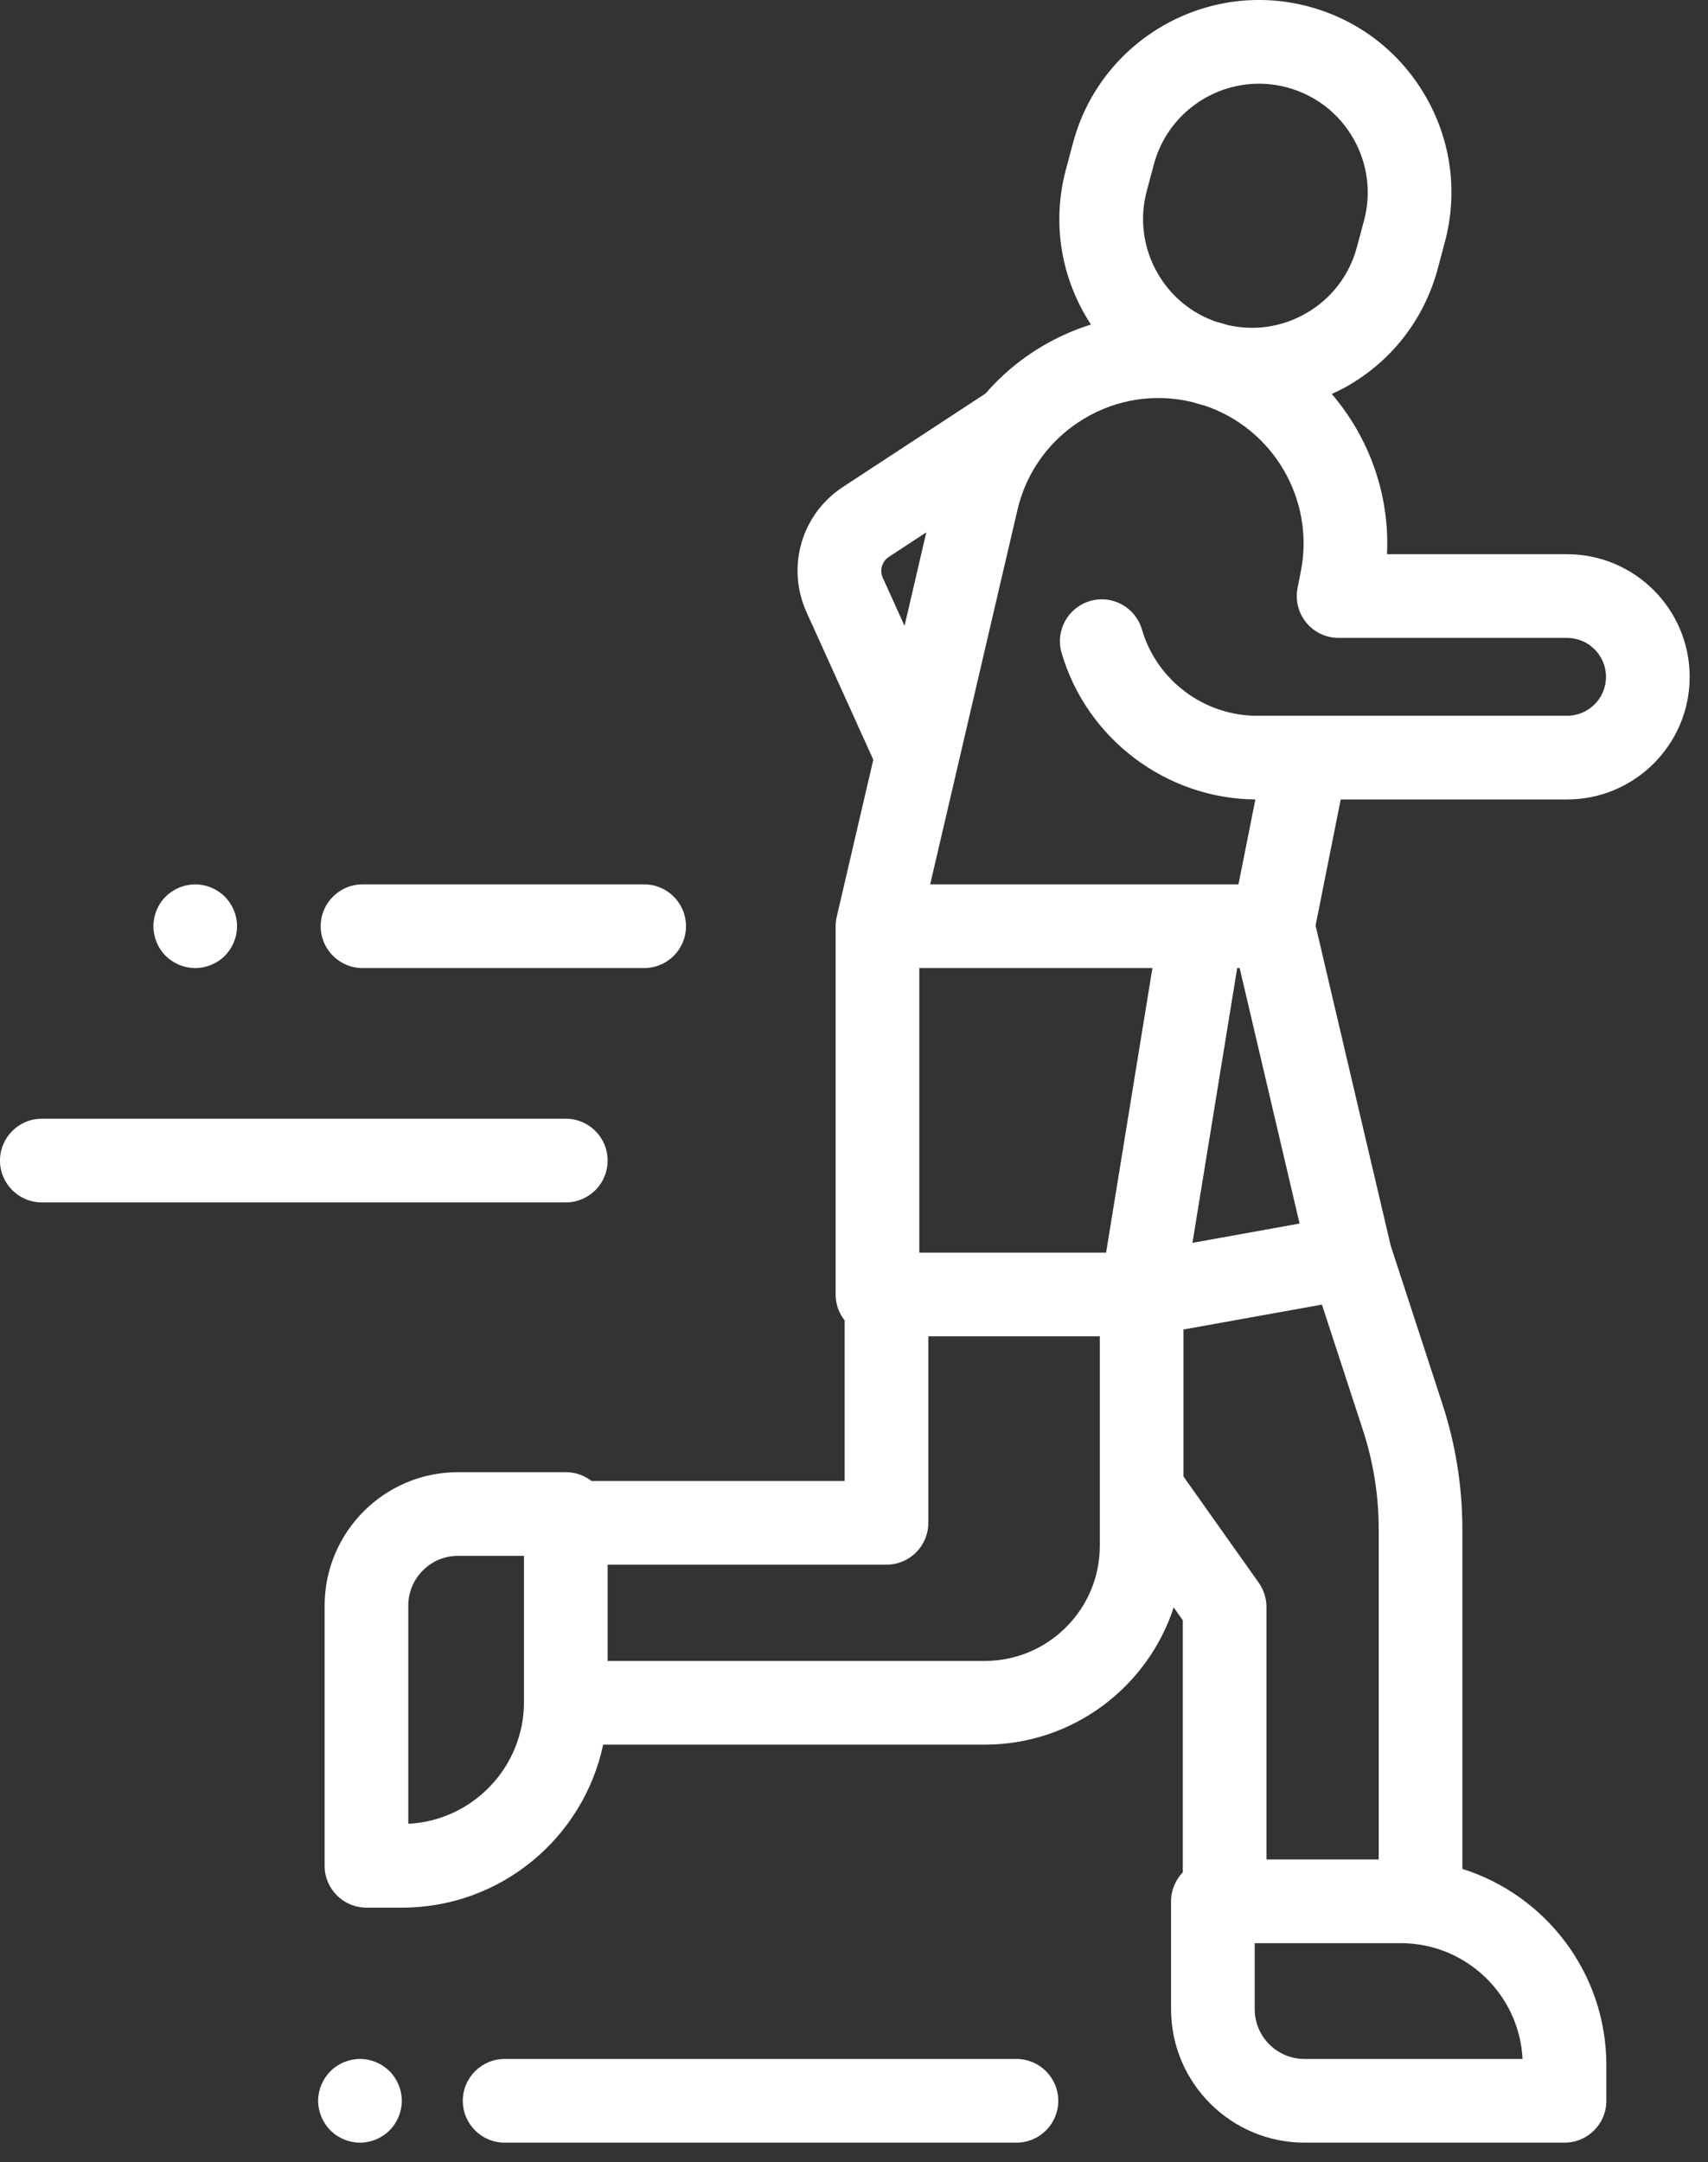 <?xml version="1.0" encoding="UTF-8"?>
<svg width="49px" height="62px" viewBox="0 0 49 62" version="1.1" xmlns="http://www.w3.org/2000/svg" xmlns:xlink="http://www.w3.org/1999/xlink">
    <rect x="0" y="0" width="49" height="62" fill="#333333" stroke="none"/>
    <!-- Generator: Sketch 63.1 (92452) - https://sketch.com -->
    <title>04 Canchas deportivas</title>
    <desc>Created with Sketch.</desc>
    <g id="Page-1" stroke="none" stroke-width="1" fill="none" fill-rule="evenodd">
        <g id="4.0-Brisas" transform="translate(-1215, -1864)" fill="#FFFFFF" fill-rule="nonzero">
            <g id="Group-14" transform="translate(0, 1561)">
                <g id="Group-12" transform="translate(1152, 303)">
                    <g id="04-Canchas-deportivas" transform="translate(63, 0)">
                        <path d="M44.958,22.924 C46.897,22.924 48.474,21.347 48.474,19.409 C48.474,17.47 46.897,15.892 44.958,15.892 L39.791,15.892 C39.873,14.186 39.279,12.548 38.207,11.298 C38.365,11.225 38.521,11.148 38.674,11.06 C39.951,10.322 40.864,9.132 41.246,7.708 L41.449,6.949 C41.831,5.525 41.635,4.037 40.897,2.76 C40.16,1.484 38.97,0.57 37.546,0.188 L37.545,0.188 C34.606,-0.599 31.573,1.152 30.785,4.092 L30.582,4.851 C30.2,6.275 30.396,7.762 31.133,9.039 C31.186,9.13 31.241,9.219 31.298,9.306 C30.804,9.46 30.323,9.674 29.866,9.948 C29.257,10.312 28.723,10.765 28.272,11.285 L24.187,13.96 C22.99,14.744 22.55,16.259 23.141,17.561 L25.054,21.785 L24.005,26.287 C24.004,26.288 24.005,26.289 24.004,26.291 C23.985,26.377 23.973,26.467 23.973,26.559 L23.973,37.119 C23.973,37.401 24.071,37.659 24.232,37.863 L24.232,42.467 L16.969,42.467 C16.766,42.309 16.51,42.214 16.232,42.214 L13.14,42.214 C11.03,42.214 9.313,43.931 9.313,46.041 L9.313,53.501 C9.313,54.164 9.85,54.701 10.513,54.701 L11.537,54.701 C14.369,54.701 16.74,52.694 17.304,50.027 L28.252,50.027 C30.78,50.027 32.926,48.375 33.671,46.093 L33.933,46.462 L33.933,53.688 C33.725,53.904 33.596,54.197 33.596,54.52 L33.596,57.613 C33.596,59.723 35.313,61.44 37.424,61.44 L44.884,61.44 C45.546,61.44 46.084,60.903 46.084,60.24 L46.084,59.216 C46.084,56.58 44.344,54.342 41.953,53.59 L41.953,43.855 C41.953,42.63 41.76,41.418 41.379,40.254 L39.897,35.719 L37.742,26.539 L38.463,22.924 L44.958,22.924 Z M32.9,5.472 L33.103,4.713 C33.476,3.321 34.74,2.4 36.118,2.4 C36.384,2.4 36.655,2.435 36.924,2.507 C37.73,2.723 38.402,3.239 38.819,3.961 C39.236,4.682 39.346,5.523 39.131,6.328 L38.927,7.087 C38.712,7.892 38.196,8.565 37.474,8.981 C36.785,9.379 35.989,9.497 35.218,9.32 C35.125,9.291 35.032,9.263 34.936,9.238 C34.924,9.234 34.911,9.232 34.898,9.229 C34.185,8.985 33.592,8.498 33.212,7.839 C32.795,7.118 32.685,6.277 32.9,5.472 L32.9,5.472 Z M34.218,11.533 C34.306,11.561 34.395,11.587 34.485,11.611 C34.504,11.617 34.524,11.62 34.543,11.625 C36.52,12.277 37.73,14.322 37.318,16.391 L37.225,16.861 C37.156,17.213 37.248,17.578 37.476,17.855 C37.704,18.132 38.044,18.292 38.403,18.292 L44.958,18.292 C45.573,18.292 46.074,18.793 46.074,19.409 C46.074,20.024 45.573,20.524 44.958,20.524 L37.5,20.524 C37.485,20.524 37.469,20.524 37.454,20.524 L36.059,20.524 C34.541,20.524 33.185,19.507 32.76,18.05 C32.574,17.414 31.908,17.047 31.272,17.234 C30.636,17.42 30.27,18.086 30.456,18.722 C31.173,21.182 33.456,22.905 36.015,22.924 L35.53,25.359 L26.685,25.359 L29.187,14.63 C29.331,14.012 29.606,13.45 29.99,12.972 C30.001,12.959 30.013,12.945 30.023,12.931 C30.322,12.569 30.684,12.255 31.1,12.006 C32.046,11.439 33.15,11.273 34.218,11.533 L34.218,11.533 Z M39.098,41 C39.4,41.923 39.553,42.884 39.553,43.855 L39.553,53.32 L36.333,53.32 L36.333,46.08 C36.333,45.832 36.255,45.589 36.112,45.386 L33.952,42.338 L33.952,38.123 L37.924,37.409 L39.098,41 Z M26.373,35.919 L26.373,27.759 L33.061,27.759 L31.732,35.919 L26.373,35.919 Z M35.564,27.759 L37.283,35.085 L34.21,35.638 L35.493,27.759 L35.564,27.759 Z M25.327,16.571 C25.228,16.353 25.301,16.099 25.501,15.968 L26.574,15.265 L25.95,17.946 L25.327,16.571 Z M11.713,52.297 L11.713,46.041 C11.713,45.254 12.353,44.613 13.14,44.613 L15.032,44.613 L15.032,48.805 C15.032,50.674 13.559,52.205 11.713,52.297 Z M28.252,47.627 L17.432,47.627 L17.432,44.867 L25.432,44.867 C26.095,44.867 26.632,44.33 26.632,43.667 L26.632,38.319 L31.552,38.319 L31.552,44.327 C31.552,46.147 30.072,47.627 28.252,47.627 L28.252,47.627 Z M43.68,59.04 L37.424,59.04 C36.637,59.04 35.996,58.4 35.996,57.613 L35.996,55.72 L40.188,55.72 C42.056,55.72 43.587,57.194 43.68,59.04 Z" id="Shape"></path>
                        <path d="M29.16,59.04 L14.477,59.04 C13.815,59.04 13.277,59.578 13.277,60.24 C13.277,60.903 13.815,61.44 14.477,61.44 L29.16,61.44 C29.823,61.44 30.36,60.903 30.36,60.24 C30.36,59.578 29.823,59.04 29.16,59.04 Z" id="Path"></path>
                        <path d="M10.327,59.04 C10.012,59.04 9.702,59.168 9.479,59.392 C9.256,59.615 9.127,59.925 9.127,60.24 C9.127,60.555 9.256,60.865 9.479,61.088 C9.702,61.312 10.012,61.44 10.327,61.44 C10.643,61.44 10.953,61.312 11.176,61.088 C11.399,60.865 11.527,60.555 11.527,60.24 C11.527,59.925 11.399,59.615 11.176,59.392 C10.952,59.168 10.643,59.04 10.327,59.04 Z" id="Path"></path>
                        <path d="M5.601,27.759 C5.916,27.759 6.225,27.631 6.449,27.408 C6.672,27.185 6.801,26.875 6.801,26.559 C6.801,26.244 6.672,25.934 6.449,25.711 C6.226,25.488 5.916,25.359 5.601,25.359 C5.285,25.359 4.975,25.488 4.752,25.711 C4.528,25.934 4.401,26.244 4.401,26.559 C4.401,26.875 4.528,27.185 4.752,27.408 C4.975,27.631 5.285,27.759 5.601,27.759 Z" id="Path"></path>
                        <path d="M17.432,33.279 C17.432,32.617 16.895,32.079 16.232,32.079 L1.2,32.079 C0.538,32.079 0,32.617 0,33.279 C0,33.942 0.538,34.479 1.2,34.479 L16.232,34.479 C16.895,34.479 17.432,33.942 17.432,33.279 Z" id="Path"></path>
                        <path d="M10.4,27.759 L18.48,27.759 C19.143,27.759 19.68,27.222 19.68,26.559 C19.68,25.897 19.143,25.359 18.48,25.359 L10.4,25.359 C9.738,25.359 9.2,25.897 9.2,26.559 C9.2,27.222 9.738,27.759 10.4,27.759 Z" id="Path"></path>
                    </g>
                </g>
            </g>
        </g>
    </g>
</svg>